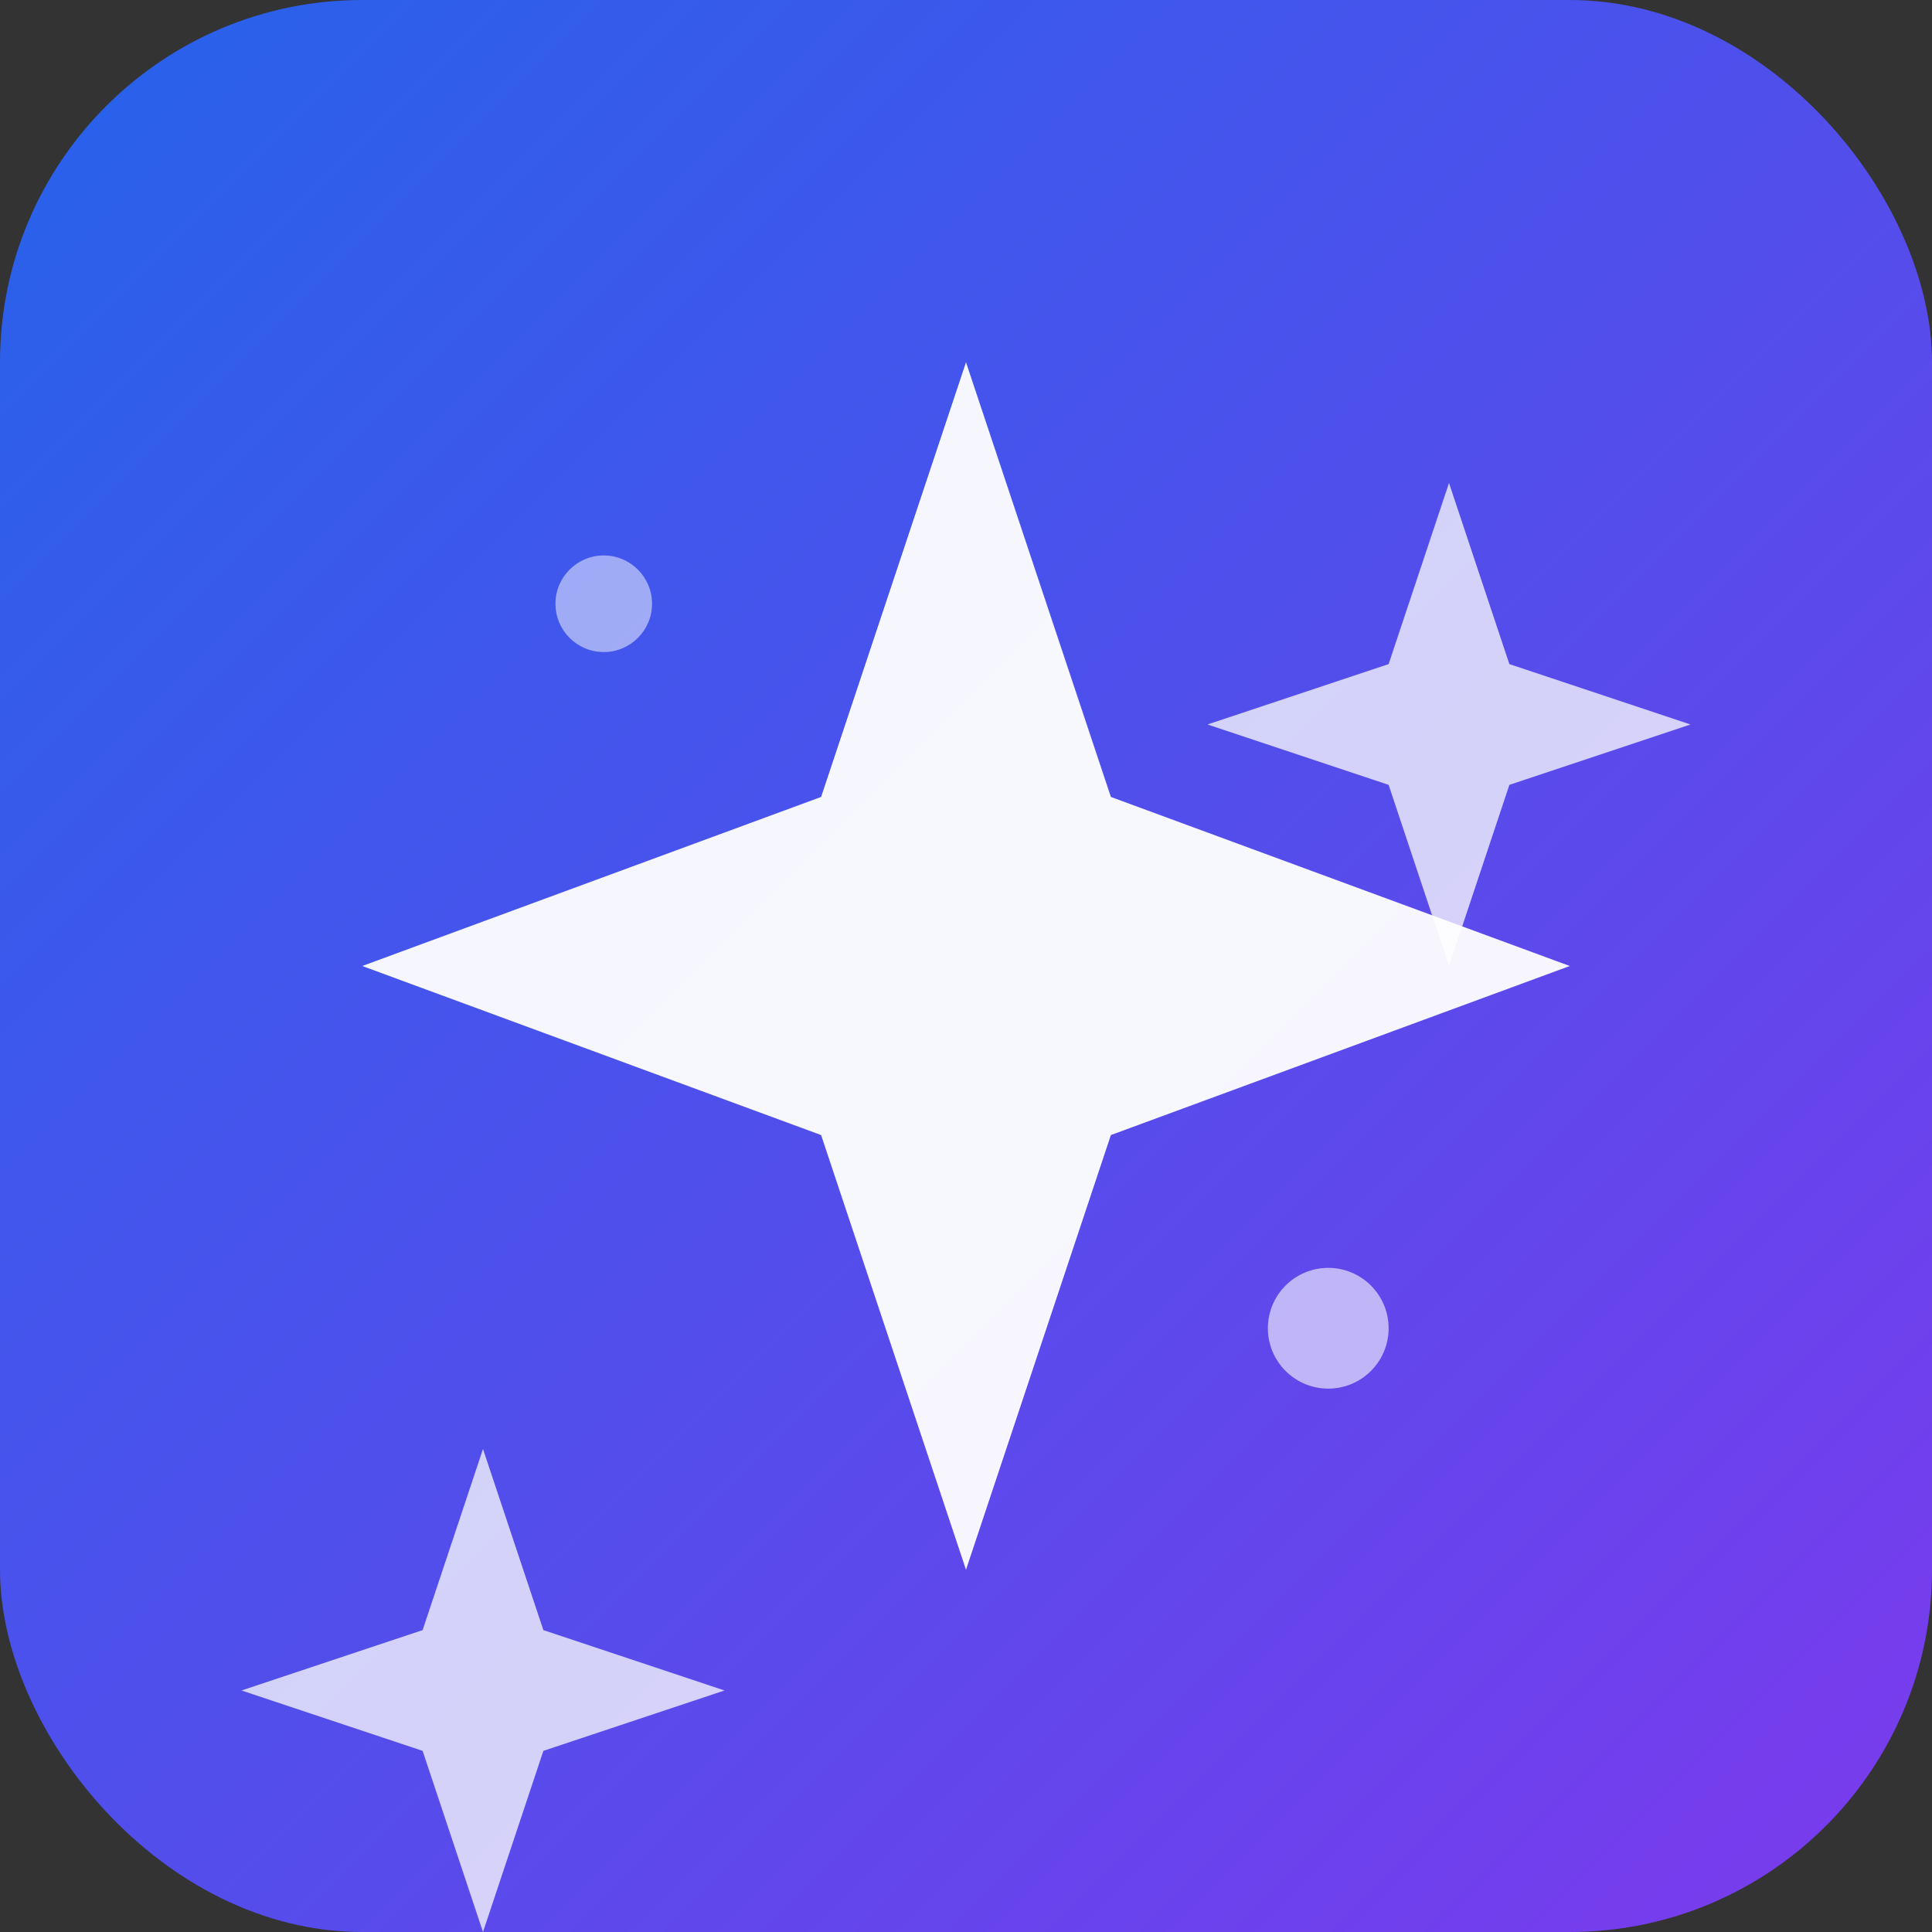 <svg width="32" height="32" viewBox="0 0 32 32" fill="none" xmlns="http://www.w3.org/2000/svg">
  <rect x="0" y="0" width="32" height="32" fill="#333333" stroke="none"/>
  <defs>
    <linearGradient id="gradient" x1="0%" y1="0%" x2="100%" y2="100%">
      <stop offset="0%" style="stop-color:#2563eb"/>
      <stop offset="100%" style="stop-color:#7c3aed"/>
    </linearGradient>
  </defs>
  
  <!-- Background with rounded corners matching the app logo -->
  <rect width="32" height="32" rx="6" fill="url(#gradient)"/>
  
  <!-- Sparkles icon exactly matching your app logo -->
  <g fill="white" stroke="none">
    <!-- Main large sparkle in center -->
    <path d="M16 6l2.4 7.2L26 16l-7.6 2.8L16 26l-2.4-7.2L6 16l7.6-2.8L16 6z" opacity="0.95"/>
    
    <!-- Small sparkle top right -->
    <path d="M24 8l1 3 3 1-3 1-1 3-1-3-3-1 3-1 1-3z" opacity="0.75"/>
    
    <!-- Small sparkle bottom left -->
    <path d="M8 24l1 3 3 1-3 1-1 3-1-3-3-1 3-1 1-3z" opacity="0.75"/>
    
    <!-- Tiny accent sparkles -->
    <circle cx="22" cy="22" r="1" opacity="0.6"/>
    <circle cx="10" cy="10" r="0.8" opacity="0.5"/>
  </g>
</svg> 